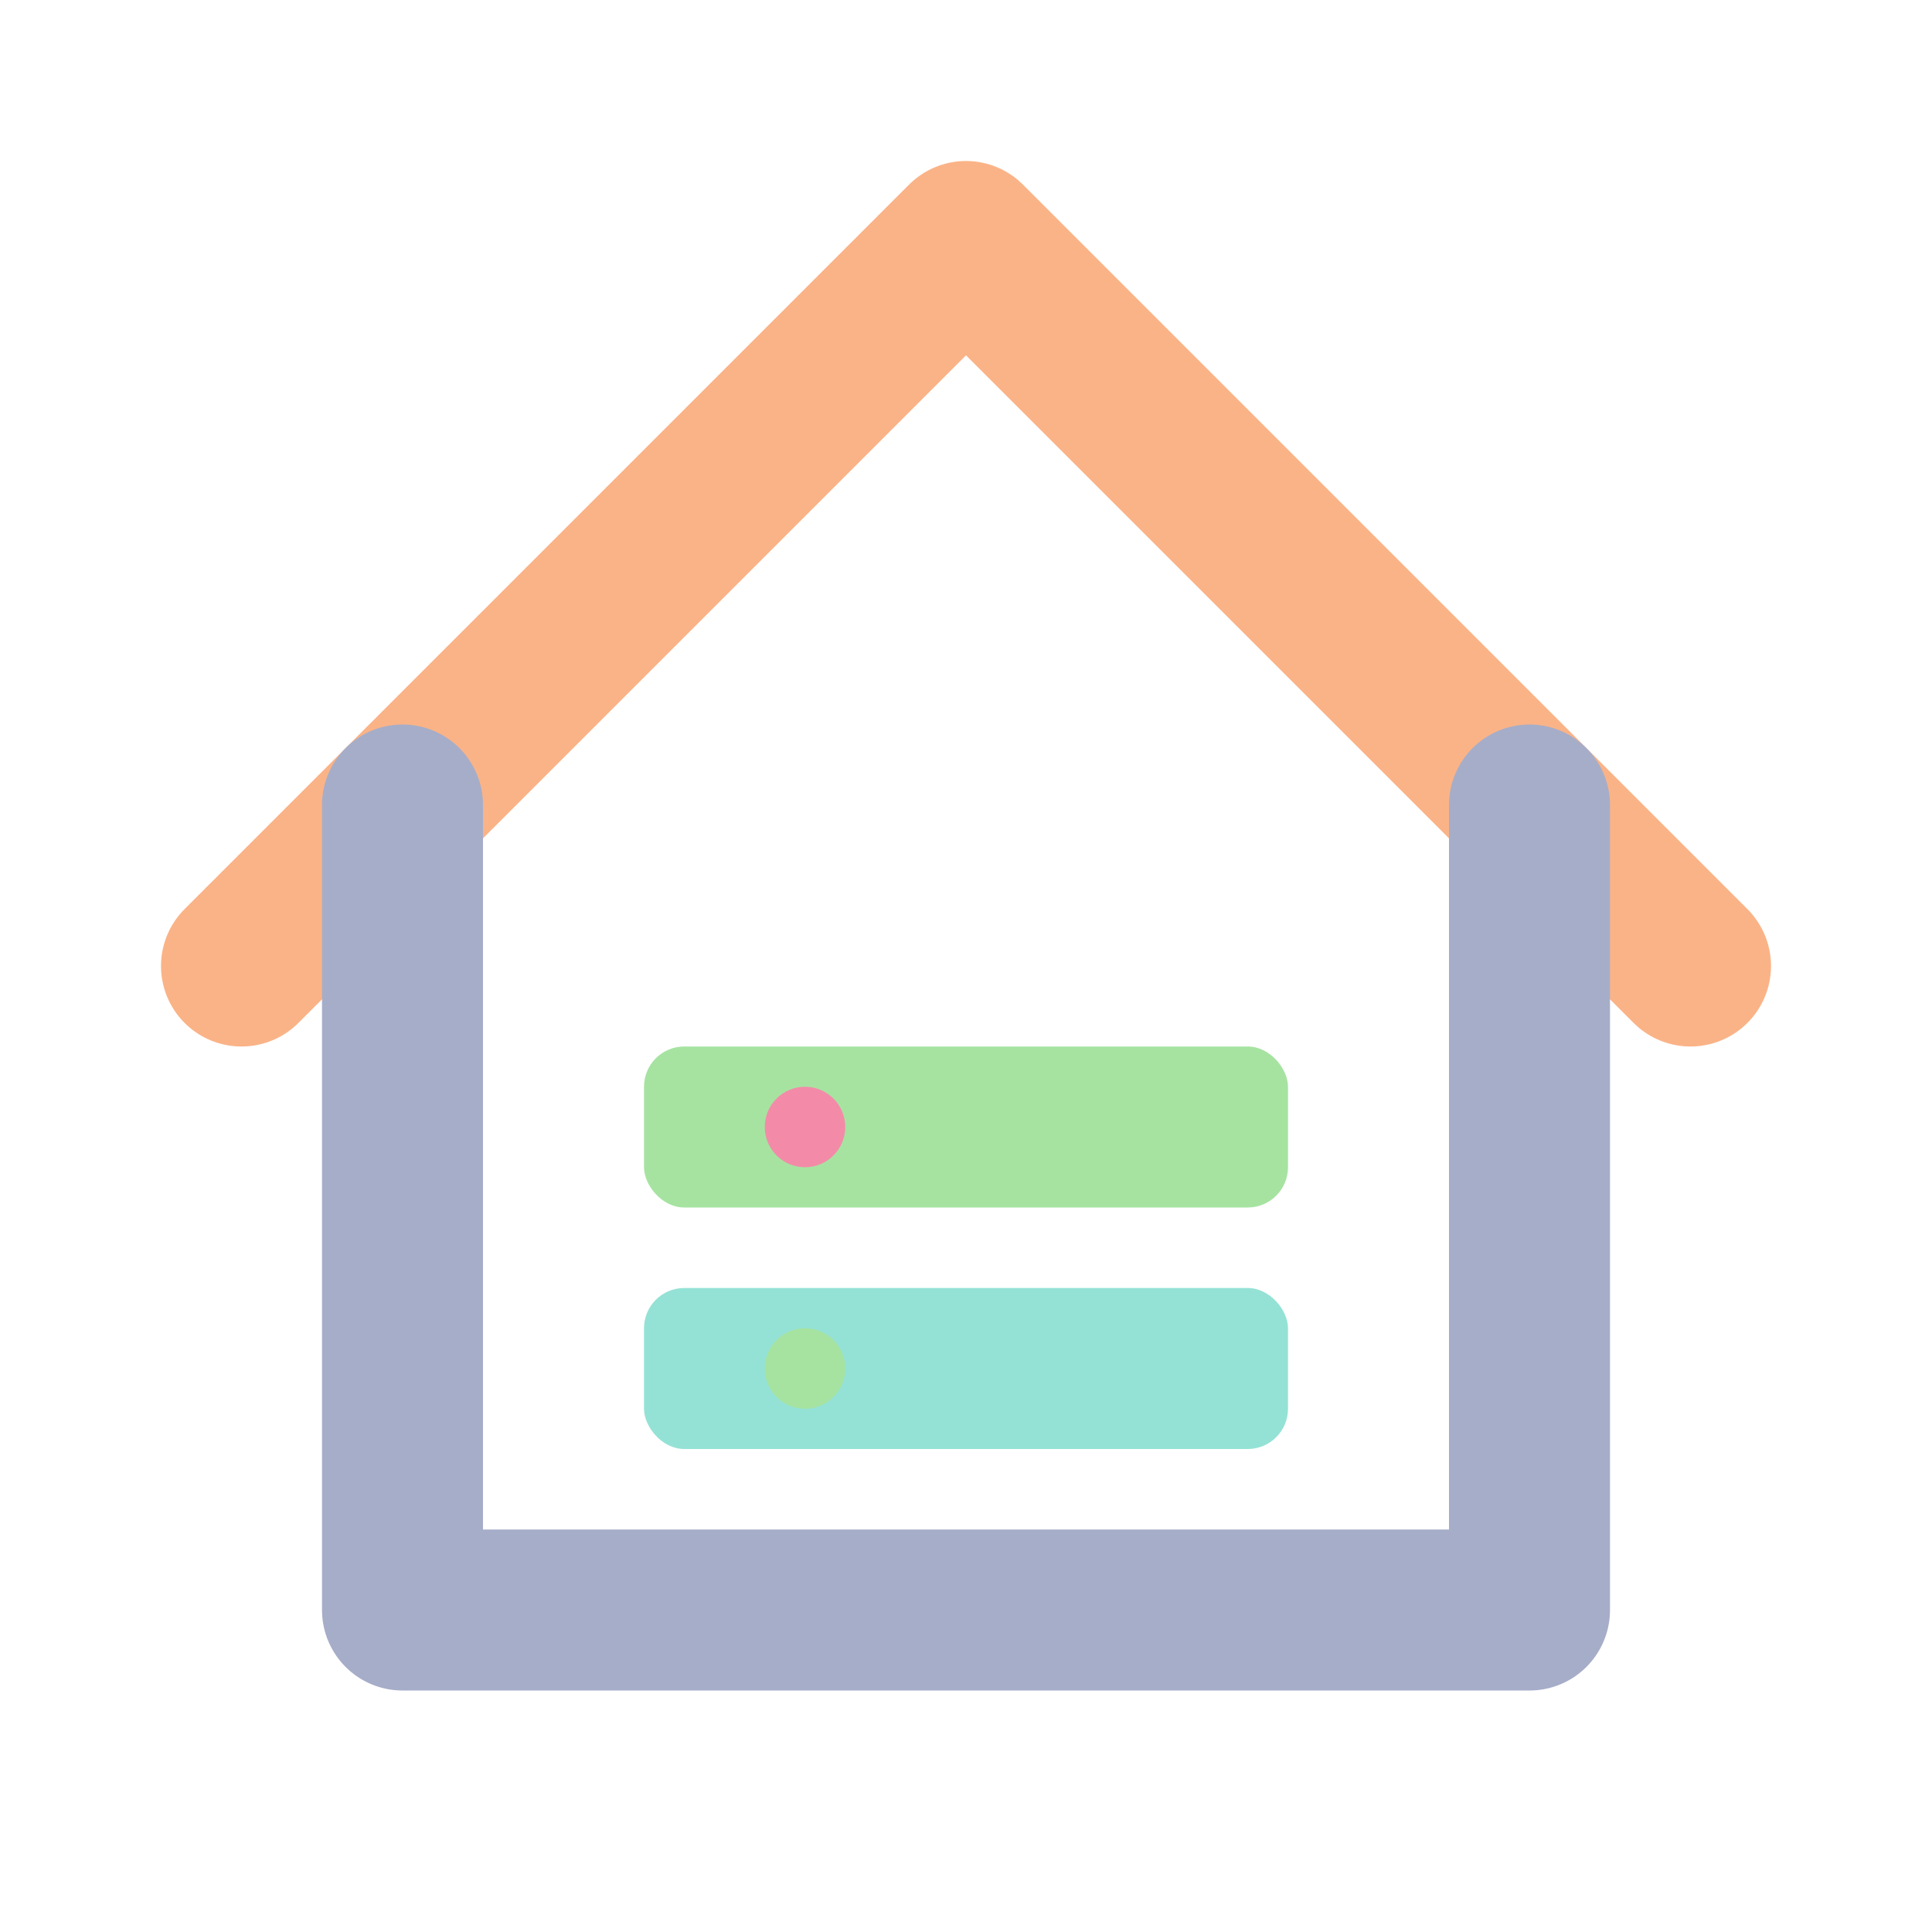 <svg xmlns="http://www.w3.org/2000/svg" width="24" height="24" viewBox="0 0 24 24" fill="none" stroke-linecap="round" stroke-linejoin="round">
  <!-- House roof - peach -->
  <path d="M3 12l9-9 9 9" stroke="#fab387" stroke-width="2" fill="none"/>
  <!-- House body - surface -->
  <path d="M5 10v10h14V10" stroke="#a6adc8" stroke-width="2" fill="none"/>
  <!-- Server lines - green -->
  <rect x="8" y="13" width="8" height="2" fill="#a6e3a1" rx="0.5"/>
  <rect x="8" y="16" width="8" height="2" fill="#94e2d5" rx="0.5"/>
  <!-- LEDs -->
  <circle cx="10" cy="14" r="0.5" fill="#f38ba8"/>
  <circle cx="10" cy="17" r="0.5" fill="#a6e3a1"/>
</svg>
